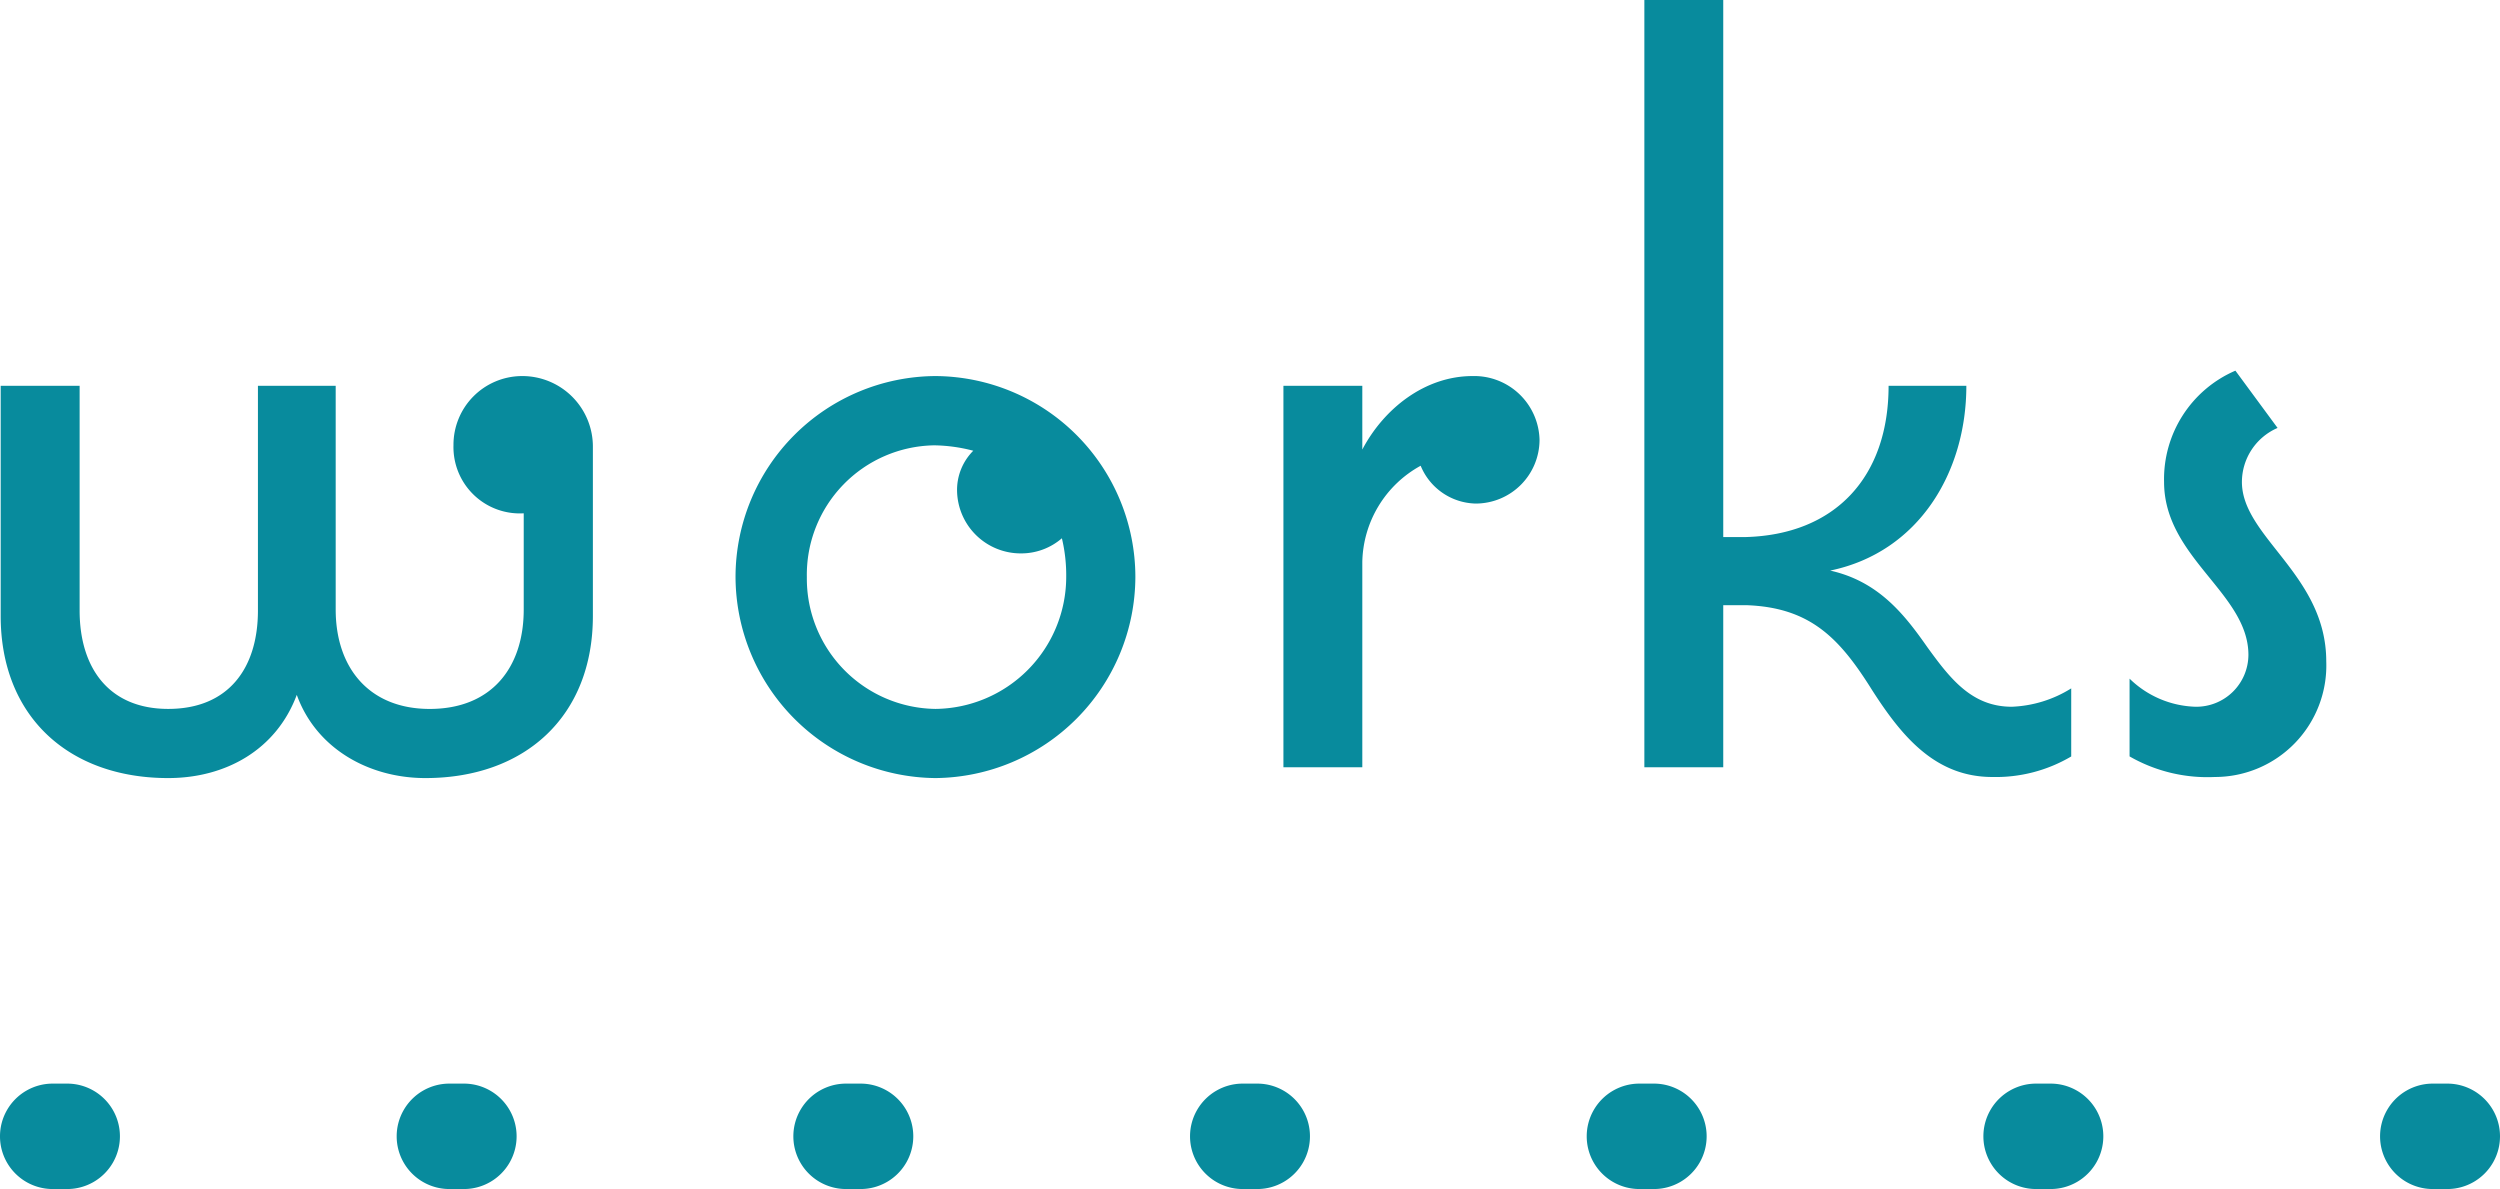 <?xml version="1.0" encoding="UTF-8"?> <svg xmlns="http://www.w3.org/2000/svg" width="189.7" height="90.22" viewBox="0 0 189.7 90.22"><g transform="translate(-274 -197.78)"><path d="M2602.7,522.8h-1.1a4,4,0,0,1,0-8h1.1a4,4,0,0,1,0,8Zm-30.1,0h-1.1a4,4,0,0,1,0-8h1.1a4,4,0,0,1,0,8Zm-30.1,0h-1.1a4,4,0,0,1,0-8h1.1a4,4,0,0,1,0,8Zm-30.1,0h-1.1a4,4,0,0,1,0-8h1.1a4,4,0,0,1,0,8Zm-30.1,0h-1.1a4,4,0,0,1,0-8h1.1a4,4,0,0,1,0,8Zm-30.1,0h-1.1a4,4,0,0,1,0-8h1.1a4,4,0,0,1,0,8Zm-30.1,0H2421a4,4,0,0,1,0-8h1.1a4,4,0,0,1,0,8Z" transform="translate(-2143 -234.796)" fill="#088b9d"></path><path d="M46.576-29.684a5.215,5.215,0,0,0-5.166,5.248,5.034,5.034,0,0,0,5.33,5.166v7.3c0,4.428-2.46,7.544-7.134,7.544-4.592,0-7.134-3.116-7.134-7.544V-28.946h-5.9V-11.89c0,4.346-2.214,7.462-6.806,7.462-4.51,0-6.724-3.116-6.724-7.462V-28.946H7.052V-11.48c0,7.626,5.166,12.3,12.71,12.3,4.346,0,8.2-2.132,9.758-6.314C31-1.394,35.014.82,39.278.82c7.544,0,12.71-4.674,12.71-12.3V-24.272A5.355,5.355,0,0,0,46.576-29.684Zm31.406,0a15.258,15.258,0,0,0-15.17,15.252A15.312,15.312,0,0,0,77.982.82a15.312,15.312,0,0,0,15.17-15.252A15.258,15.258,0,0,0,77.982-29.684Zm0,25.256a9.887,9.887,0,0,1-9.758-10,9.819,9.819,0,0,1,9.676-10,12.2,12.2,0,0,1,2.952.41,4.211,4.211,0,0,0-1.23,3.034,4.83,4.83,0,0,0,4.838,4.756,4.712,4.712,0,0,0,3.116-1.148,12.072,12.072,0,0,1,.328,2.952A10.027,10.027,0,0,1,77.982-4.428Zm40.754-25.256c-3.608,0-6.724,2.46-8.364,5.576v-4.838h-5.986V0h5.986V-15.58a8.515,8.515,0,0,1,4.428-7.3,4.618,4.618,0,0,0,4.182,2.87,4.847,4.847,0,0,0,4.838-4.838A4.956,4.956,0,0,0,118.736-29.684ZM159.654-4.592c-3.034,0-4.674-2.132-6.4-4.51-1.722-2.46-3.69-5-7.38-5.822,6.724-1.394,10.332-7.462,10.332-14.022h-5.9c0,6.888-4.018,11.316-10.906,11.48h-1.64V-58.22h-5.986V0h5.986V-12.3h1.722c4.92.164,7.134,2.542,9.594,6.478,2.214,3.444,4.756,6.56,9.1,6.56A11.246,11.246,0,0,0,164.164-.82V-5.986A9.139,9.139,0,0,1,159.654-4.592ZM175.07.738a8.459,8.459,0,0,0,8.446-8.774c0-6.56-6.4-9.43-6.4-13.612a4.479,4.479,0,0,1,2.706-4.1l-3.2-4.346a8.96,8.96,0,0,0-5.412,8.446c0,5.74,6.4,8.446,6.4,13.12a3.955,3.955,0,0,1-4.018,3.936,7.46,7.46,0,0,1-5-2.132v5.9A11.866,11.866,0,0,0,175.07.738Z" transform="translate(267 256)" fill="#088b9d"></path></g></svg> 